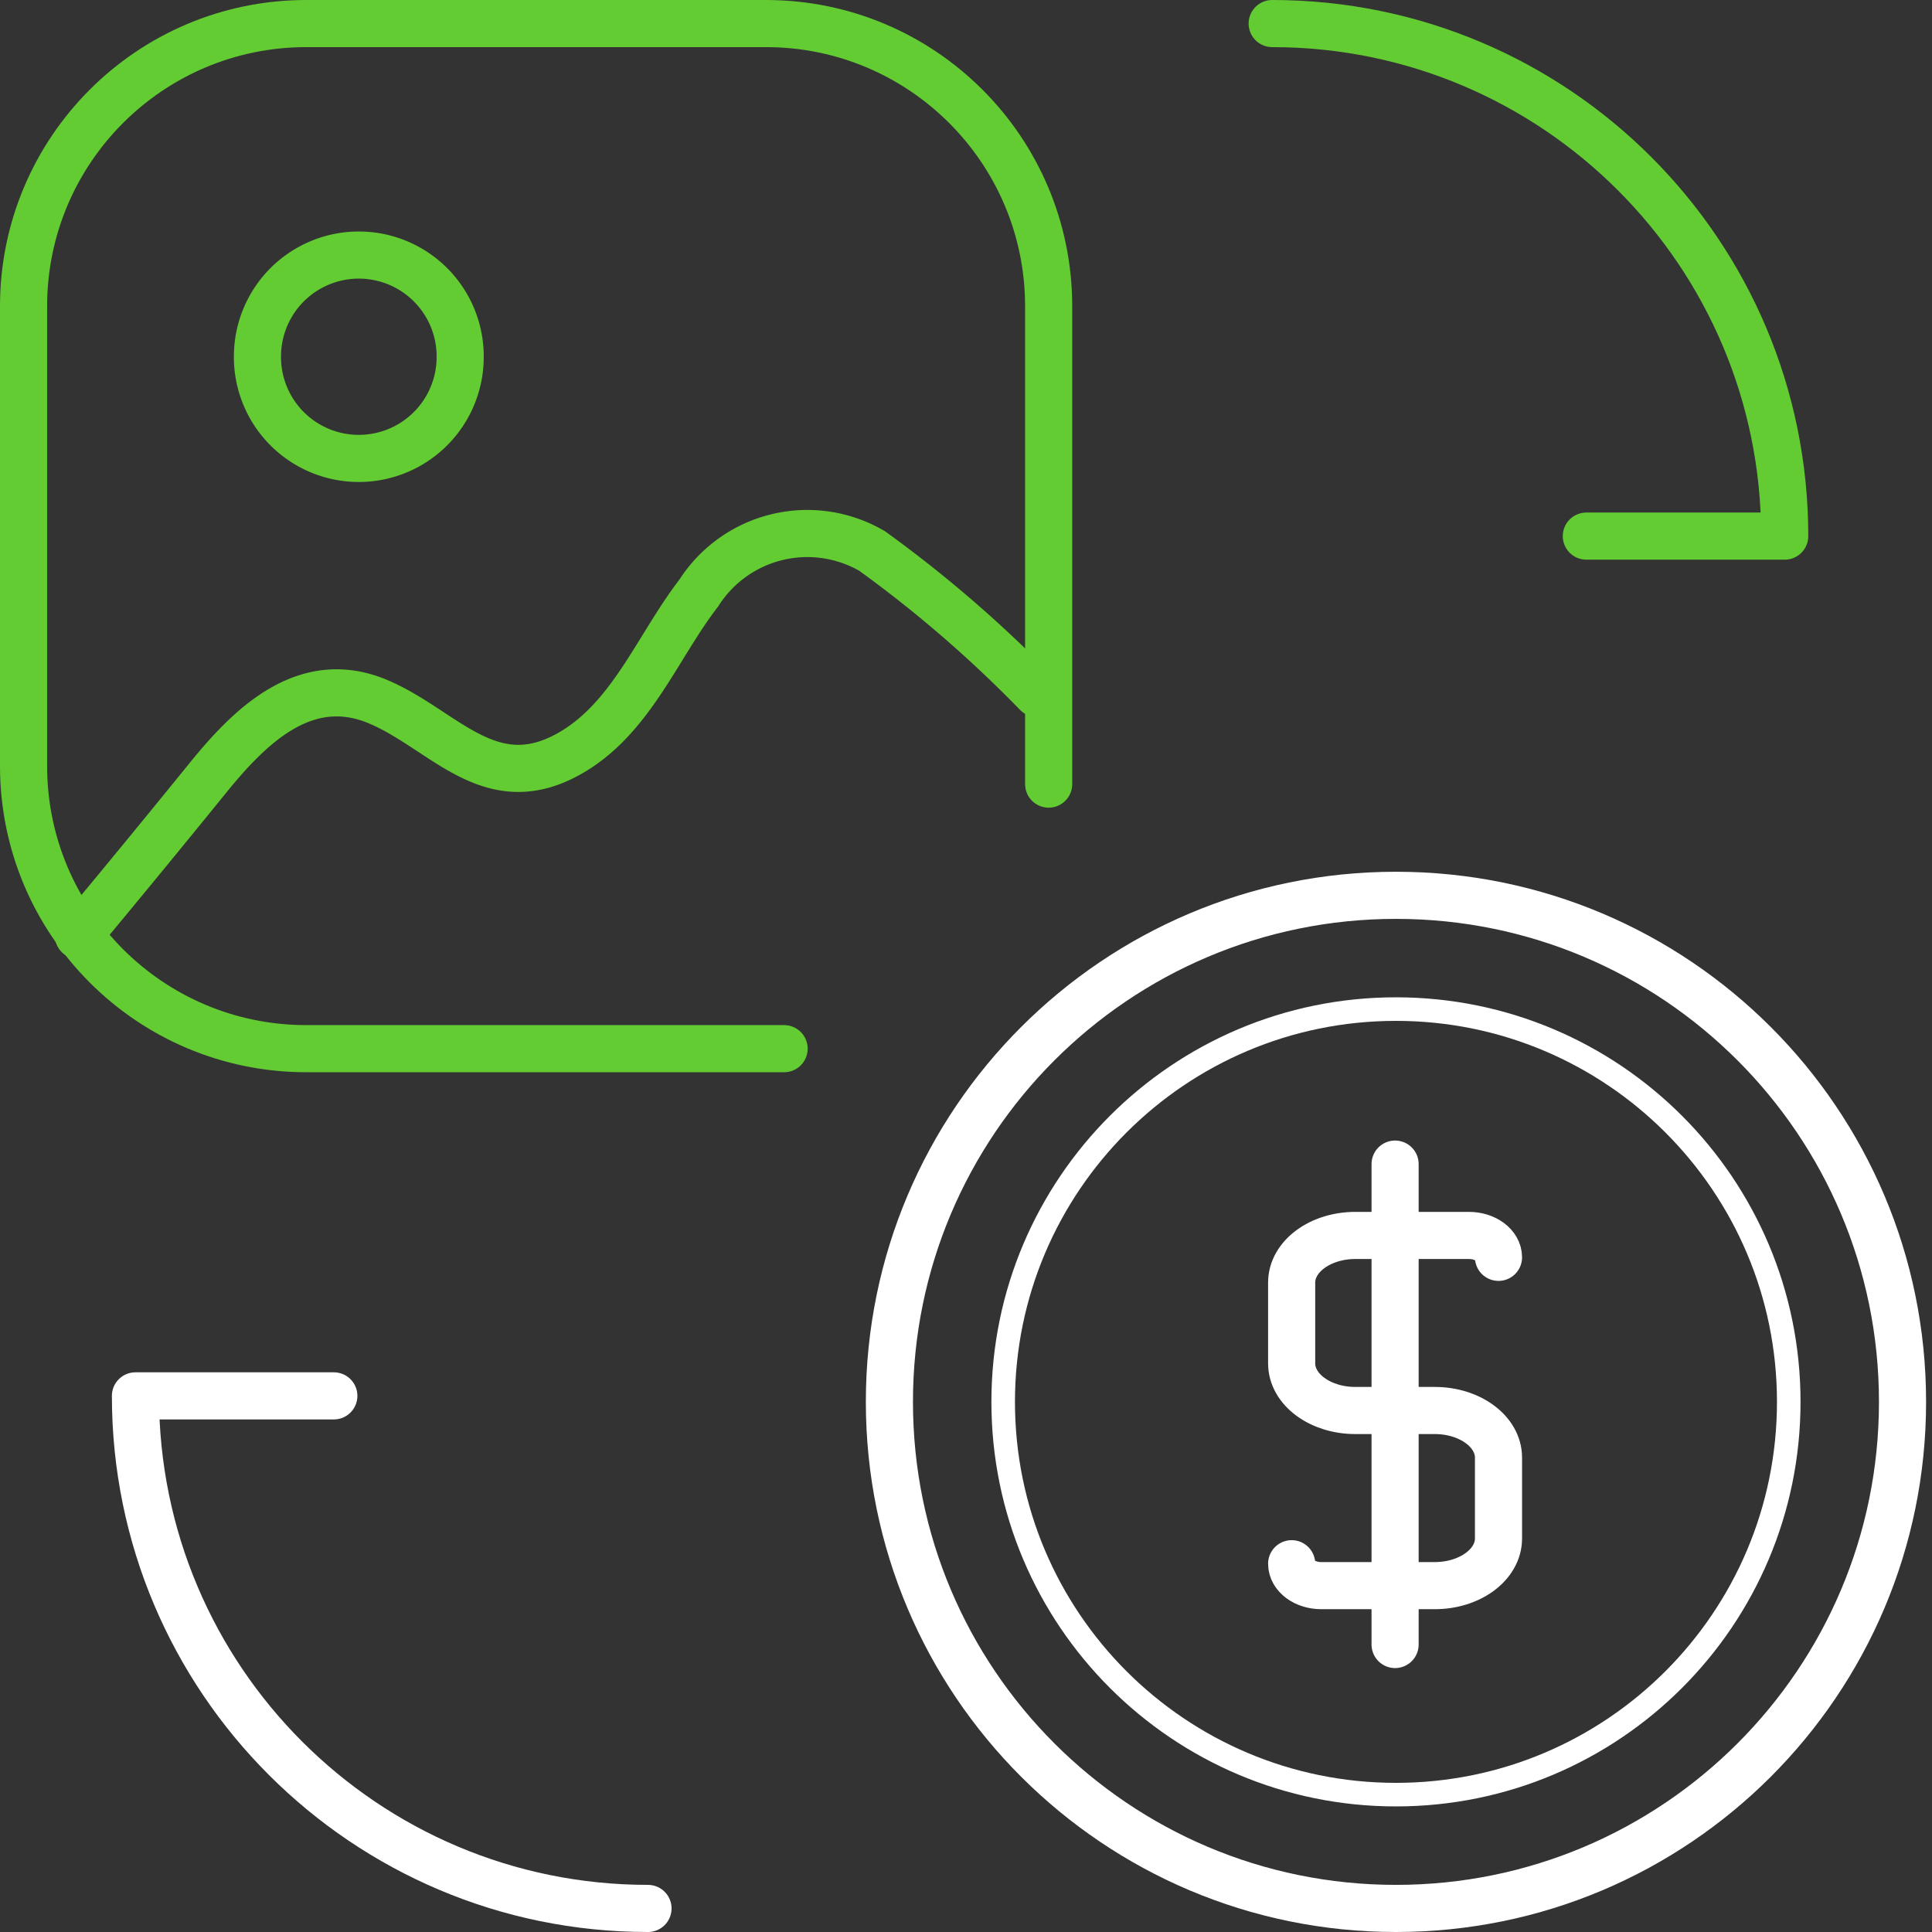<svg xmlns="http://www.w3.org/2000/svg" width="82" height="82" viewBox="0 0 82 82"><rect x="0" y="0" width="82" height="82" fill="#333333" stroke="none"/><g><g><g><path fill="none" stroke="#63cc33" stroke-linecap="round" stroke-linejoin="round" stroke-miterlimit="20" stroke-width="2" d="M33.28 44.509v0H13c-6.628 0-12-5.373-12-12v-19.51C1 6.373 6.372 1 13 1h19.508c6.628 0 12 5.373 12 12v20.28"/></g><g><path fill="none" stroke="#63cc33" stroke-linecap="round" stroke-linejoin="round" stroke-miterlimit="20" stroke-width="2" d="M53.995 1c12.015 0 21.754 9.74 21.754 21.754h-8.42v0"/></g><g><path fill="none" stroke="#fff" stroke-linecap="round" stroke-linejoin="round" stroke-miterlimit="20" stroke-width="2" d="M27.503 81C15.488 81 5.749 71.26 5.749 59.245h8.42v0"/></g><g><path fill="none" stroke="#63cc33" stroke-linecap="round" stroke-linejoin="round" stroke-miterlimit="20" stroke-width="2" d="M19.53 15.062a4.302 4.302 0 1 1-8.602 0 4.302 4.302 0 0 1 8.603 0z"/></g><g><path fill="none" stroke="#63cc33" stroke-linecap="round" stroke-linejoin="round" stroke-miterlimit="20" stroke-width="2" d="M44.007 29.429a53.091 53.091 0 0 0-6.99-6.041 5.463 5.463 0 0 0-7.357 1.78c-1.783 2.309-2.896 5.414-5.592 6.872-3.316 1.796-5.264-1.1-8.03-2.262-3.087-1.292-5.431 1.034-7.235 3.263a674.077 674.077 0 0 1-5.474 6.664"/></g><g><path fill="none" stroke="#fff" stroke-linecap="round" stroke-linejoin="round" stroke-miterlimit="20" stroke-width="2" d="M37.749 59.5c0-11.874 9.626-21.5 21.5-21.5s21.5 9.626 21.5 21.5S71.123 81 59.249 81s-21.5-9.626-21.5-21.5z"/></g><g><path fill="none" stroke="#fff" stroke-linecap="round" stroke-linejoin="round" stroke-miterlimit="20" d="M42.578 59.5c0-9.207 7.464-16.671 16.67-16.671 9.208 0 16.672 7.464 16.672 16.67 0 9.208-7.464 16.671-16.671 16.671-9.207 0-16.671-7.463-16.671-16.67z"/></g><g><path fill="none" stroke="#fff" stroke-linecap="round" stroke-linejoin="round" stroke-miterlimit="20" stroke-width="2" d="M54.822 66.369c0 .513.562.93 1.255.93h4.82c1.494 0 2.704-.897 2.704-2v-3.433c0-1.104-1.21-2-2.703-2h-3.373c-1.493 0-2.703-.894-2.703-2v-3.43c0-1.104 1.21-2 2.703-2h4.82c.694 0 1.256.416 1.256.929"/></g><g><path fill="#fff" d="M59.212 69.798v-20.39"/><path fill="none" stroke="#fff" stroke-linecap="round" stroke-linejoin="round" stroke-miterlimit="20" stroke-width="2" d="M59.212 69.798v-20.39"/></g></g></g></svg>